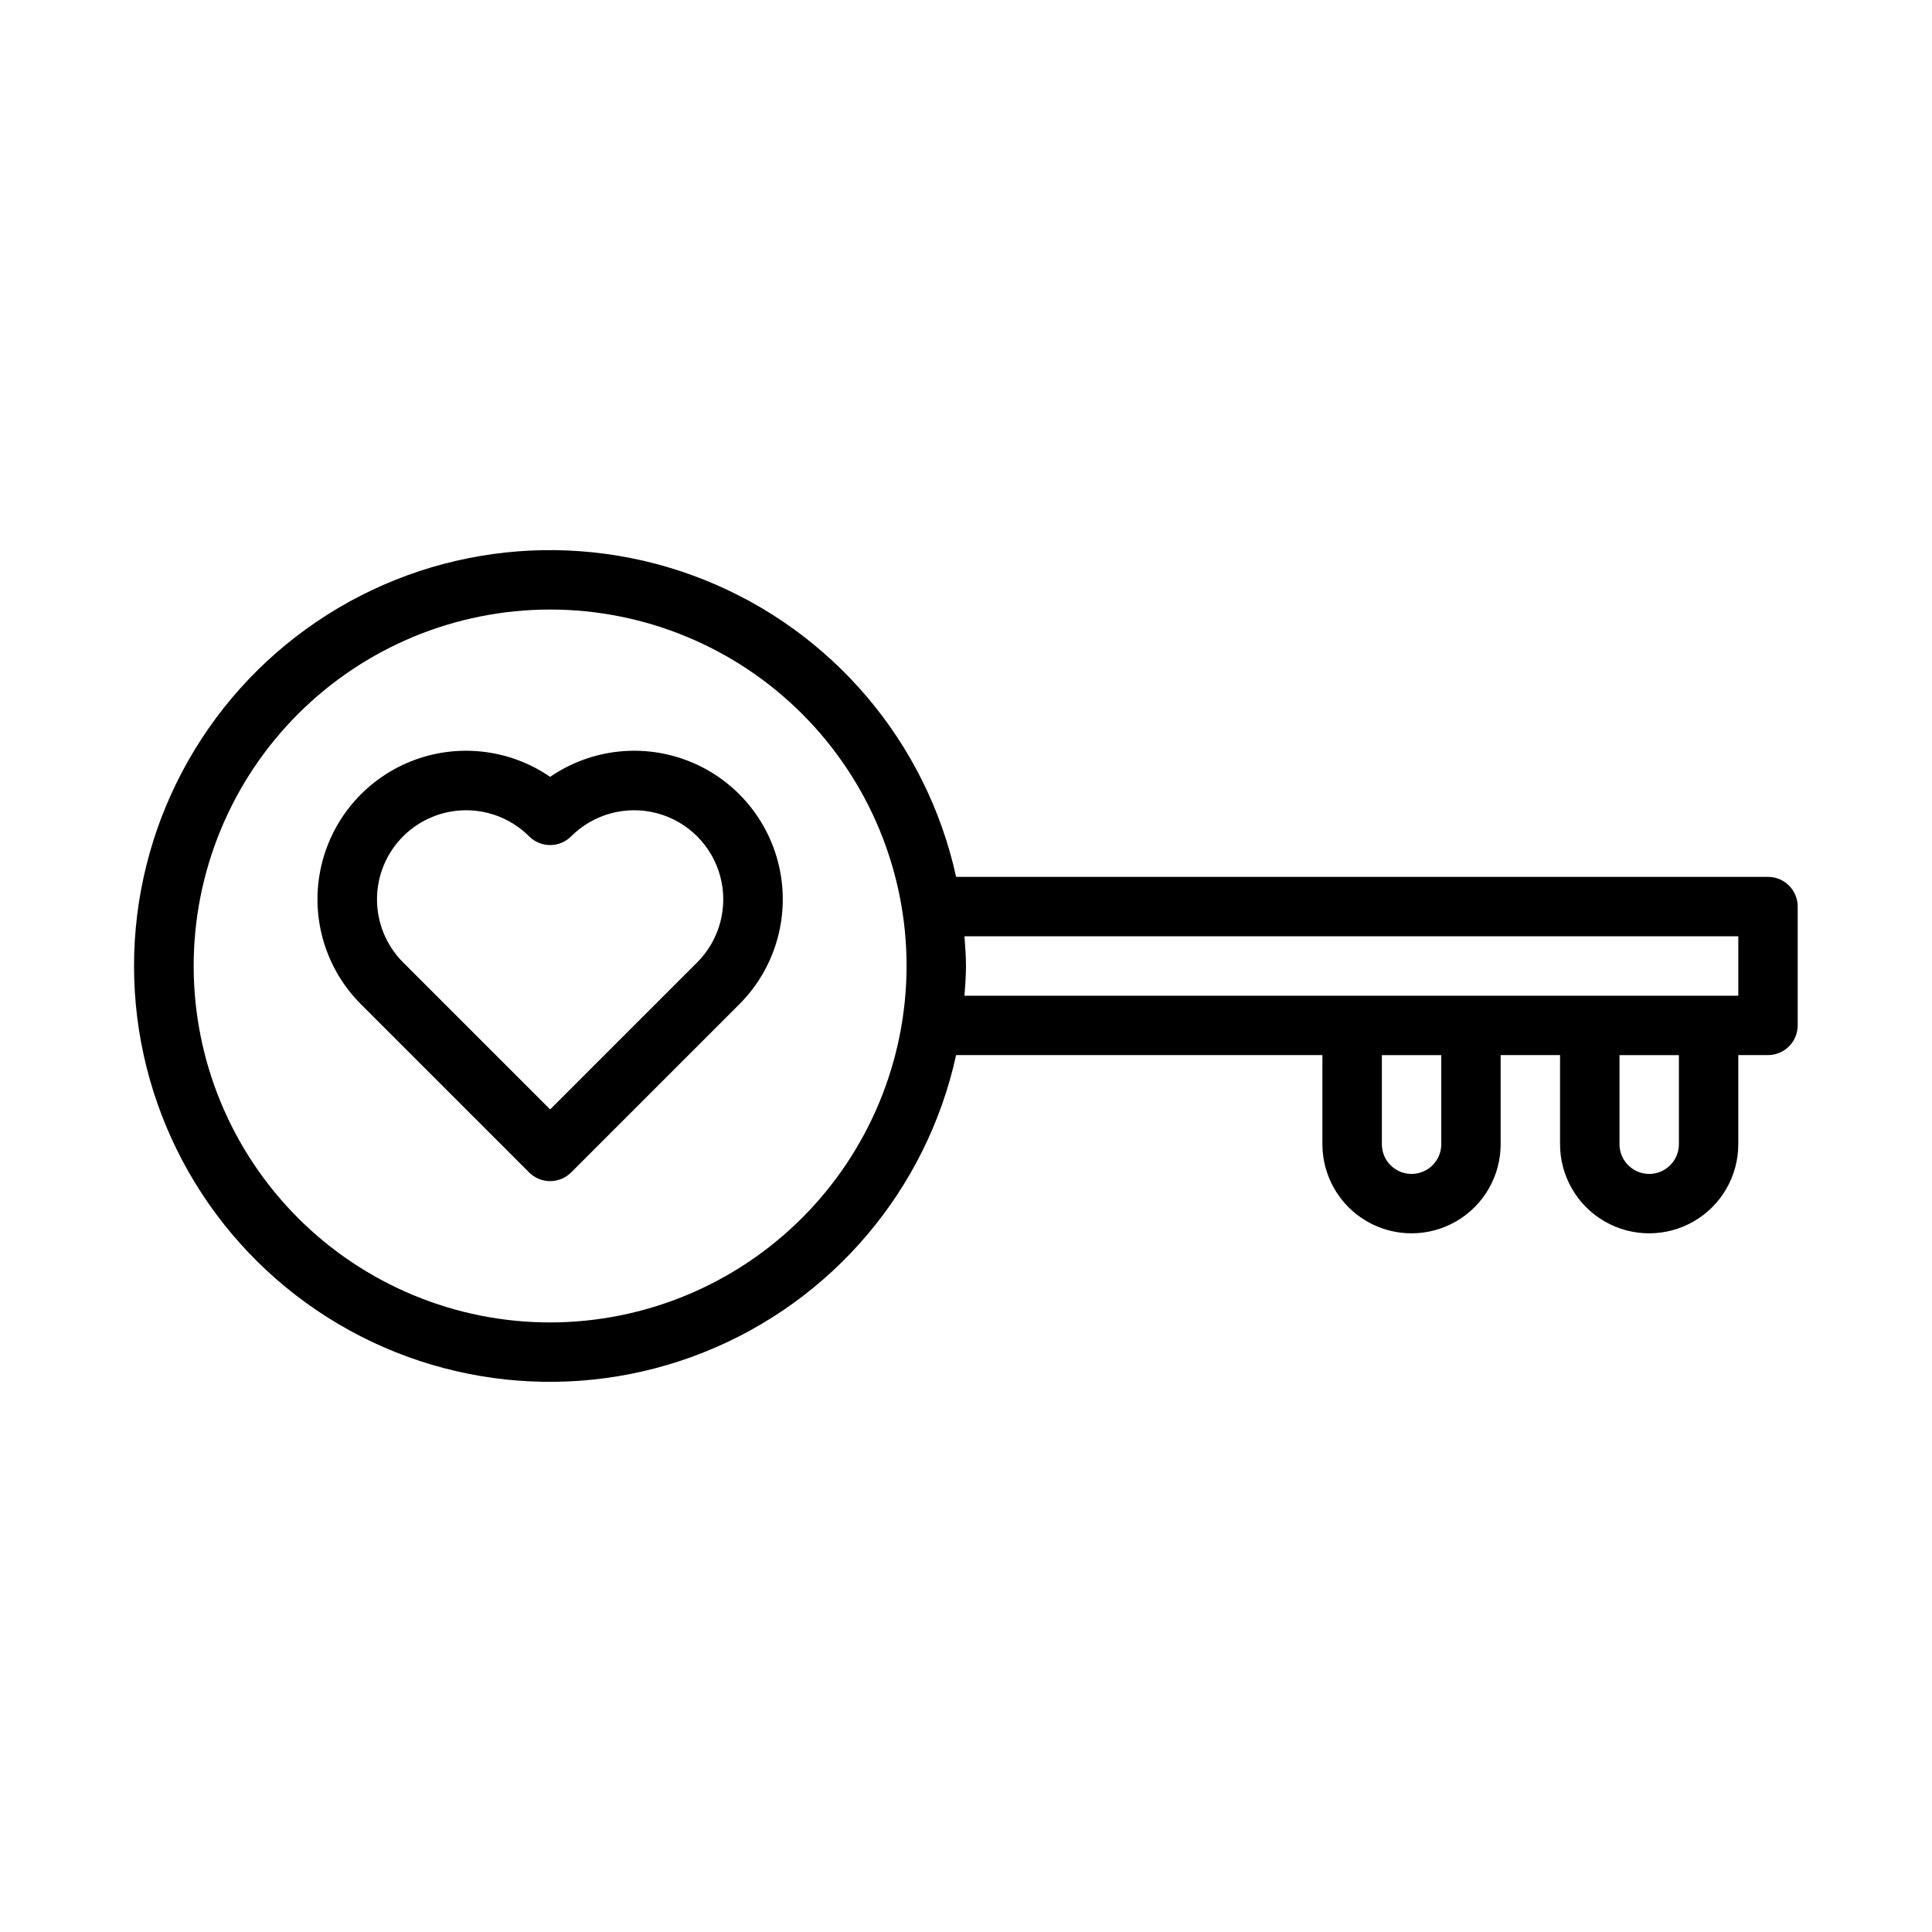 <?xml version="1.0" encoding="UTF-8"?>
<!-- Uploaded to: SVG Repo, www.svgrepo.com, Generator: SVG Repo Mixer Tools -->
<svg fill="#000000" width="800px" height="800px" version="1.1" viewBox="144 144 512 512" xmlns="http://www.w3.org/2000/svg">
 <g>
  <path d="m612.54 376.38h-215.16c-7.832-35.703-32.859-65.199-66.809-78.746s-72.406-9.375-102.67 11.129c-30.258 20.508-48.379 54.68-48.379 91.234 0 36.551 18.121 70.727 48.379 91.23 30.262 20.508 68.719 24.676 102.67 11.129 33.949-13.543 58.977-43.043 66.809-78.746h97.074v23.617c0 8.438 4.504 16.234 11.809 20.453 7.309 4.219 16.309 4.219 23.617 0 7.309-4.219 11.809-12.016 11.809-20.453v-23.617h15.742v23.617c0 8.438 4.504 16.234 11.809 20.453 7.309 4.219 16.309 4.219 23.617 0 7.309-4.219 11.809-12.016 11.809-20.453v-23.617h7.871c2.09 0 4.09-0.828 5.566-2.305 1.477-1.477 2.305-3.477 2.305-5.566v-31.488c0-2.086-0.828-4.09-2.305-5.566s-3.477-2.305-5.566-2.305zm-322.75 118.08c-25.051 0-49.078-9.949-66.797-27.668-17.715-17.715-27.668-41.742-27.668-66.793 0-25.055 9.953-49.082 27.668-66.797 17.719-17.715 41.746-27.668 66.797-27.668 25.055 0 49.082 9.953 66.797 27.668 17.715 17.715 27.668 41.742 27.668 66.797-0.027 25.043-9.988 49.055-27.699 66.766-17.707 17.707-41.719 27.668-66.766 27.695zm236.16-47.23c0 4.348-3.523 7.871-7.871 7.871s-7.871-3.523-7.871-7.871v-23.617h15.742zm62.977 0c0 4.348-3.523 7.871-7.871 7.871-4.348 0-7.871-3.523-7.871-7.871v-23.617h15.742zm15.742-39.359h-205.07c0.188-2.609 0.398-5.215 0.398-7.871s-0.211-5.262-0.398-7.871l205.07-0.004z"/>
  <path d="m289.79 349.88c-10.887-7.484-24.805-9.004-37.051-4.051-12.25 4.953-21.195 15.719-23.82 28.668-2.625 12.949 1.422 26.352 10.777 35.684l44.531 44.527c1.473 1.477 3.477 2.305 5.562 2.305 2.09 0 4.09-0.828 5.566-2.305l44.531-44.527c9.352-9.332 13.398-22.734 10.773-35.684-2.625-12.949-11.57-23.715-23.816-28.668-12.25-4.953-26.164-3.434-37.055 4.051zm38.965 49.164-38.965 38.961-38.965-38.961v0.004c-4.43-4.43-6.918-10.438-6.918-16.703 0-6.262 2.488-12.27 6.914-16.699 4.43-4.43 10.438-6.918 16.703-6.918 6.262 0 12.27 2.488 16.699 6.918 1.477 1.477 3.477 2.305 5.566 2.305 2.086 0 4.09-0.828 5.562-2.305 5.969-5.969 14.664-8.301 22.816-6.117 8.152 2.188 14.516 8.551 16.703 16.703 2.184 8.152-0.148 16.848-6.113 22.816z"/>
 </g>
</svg>